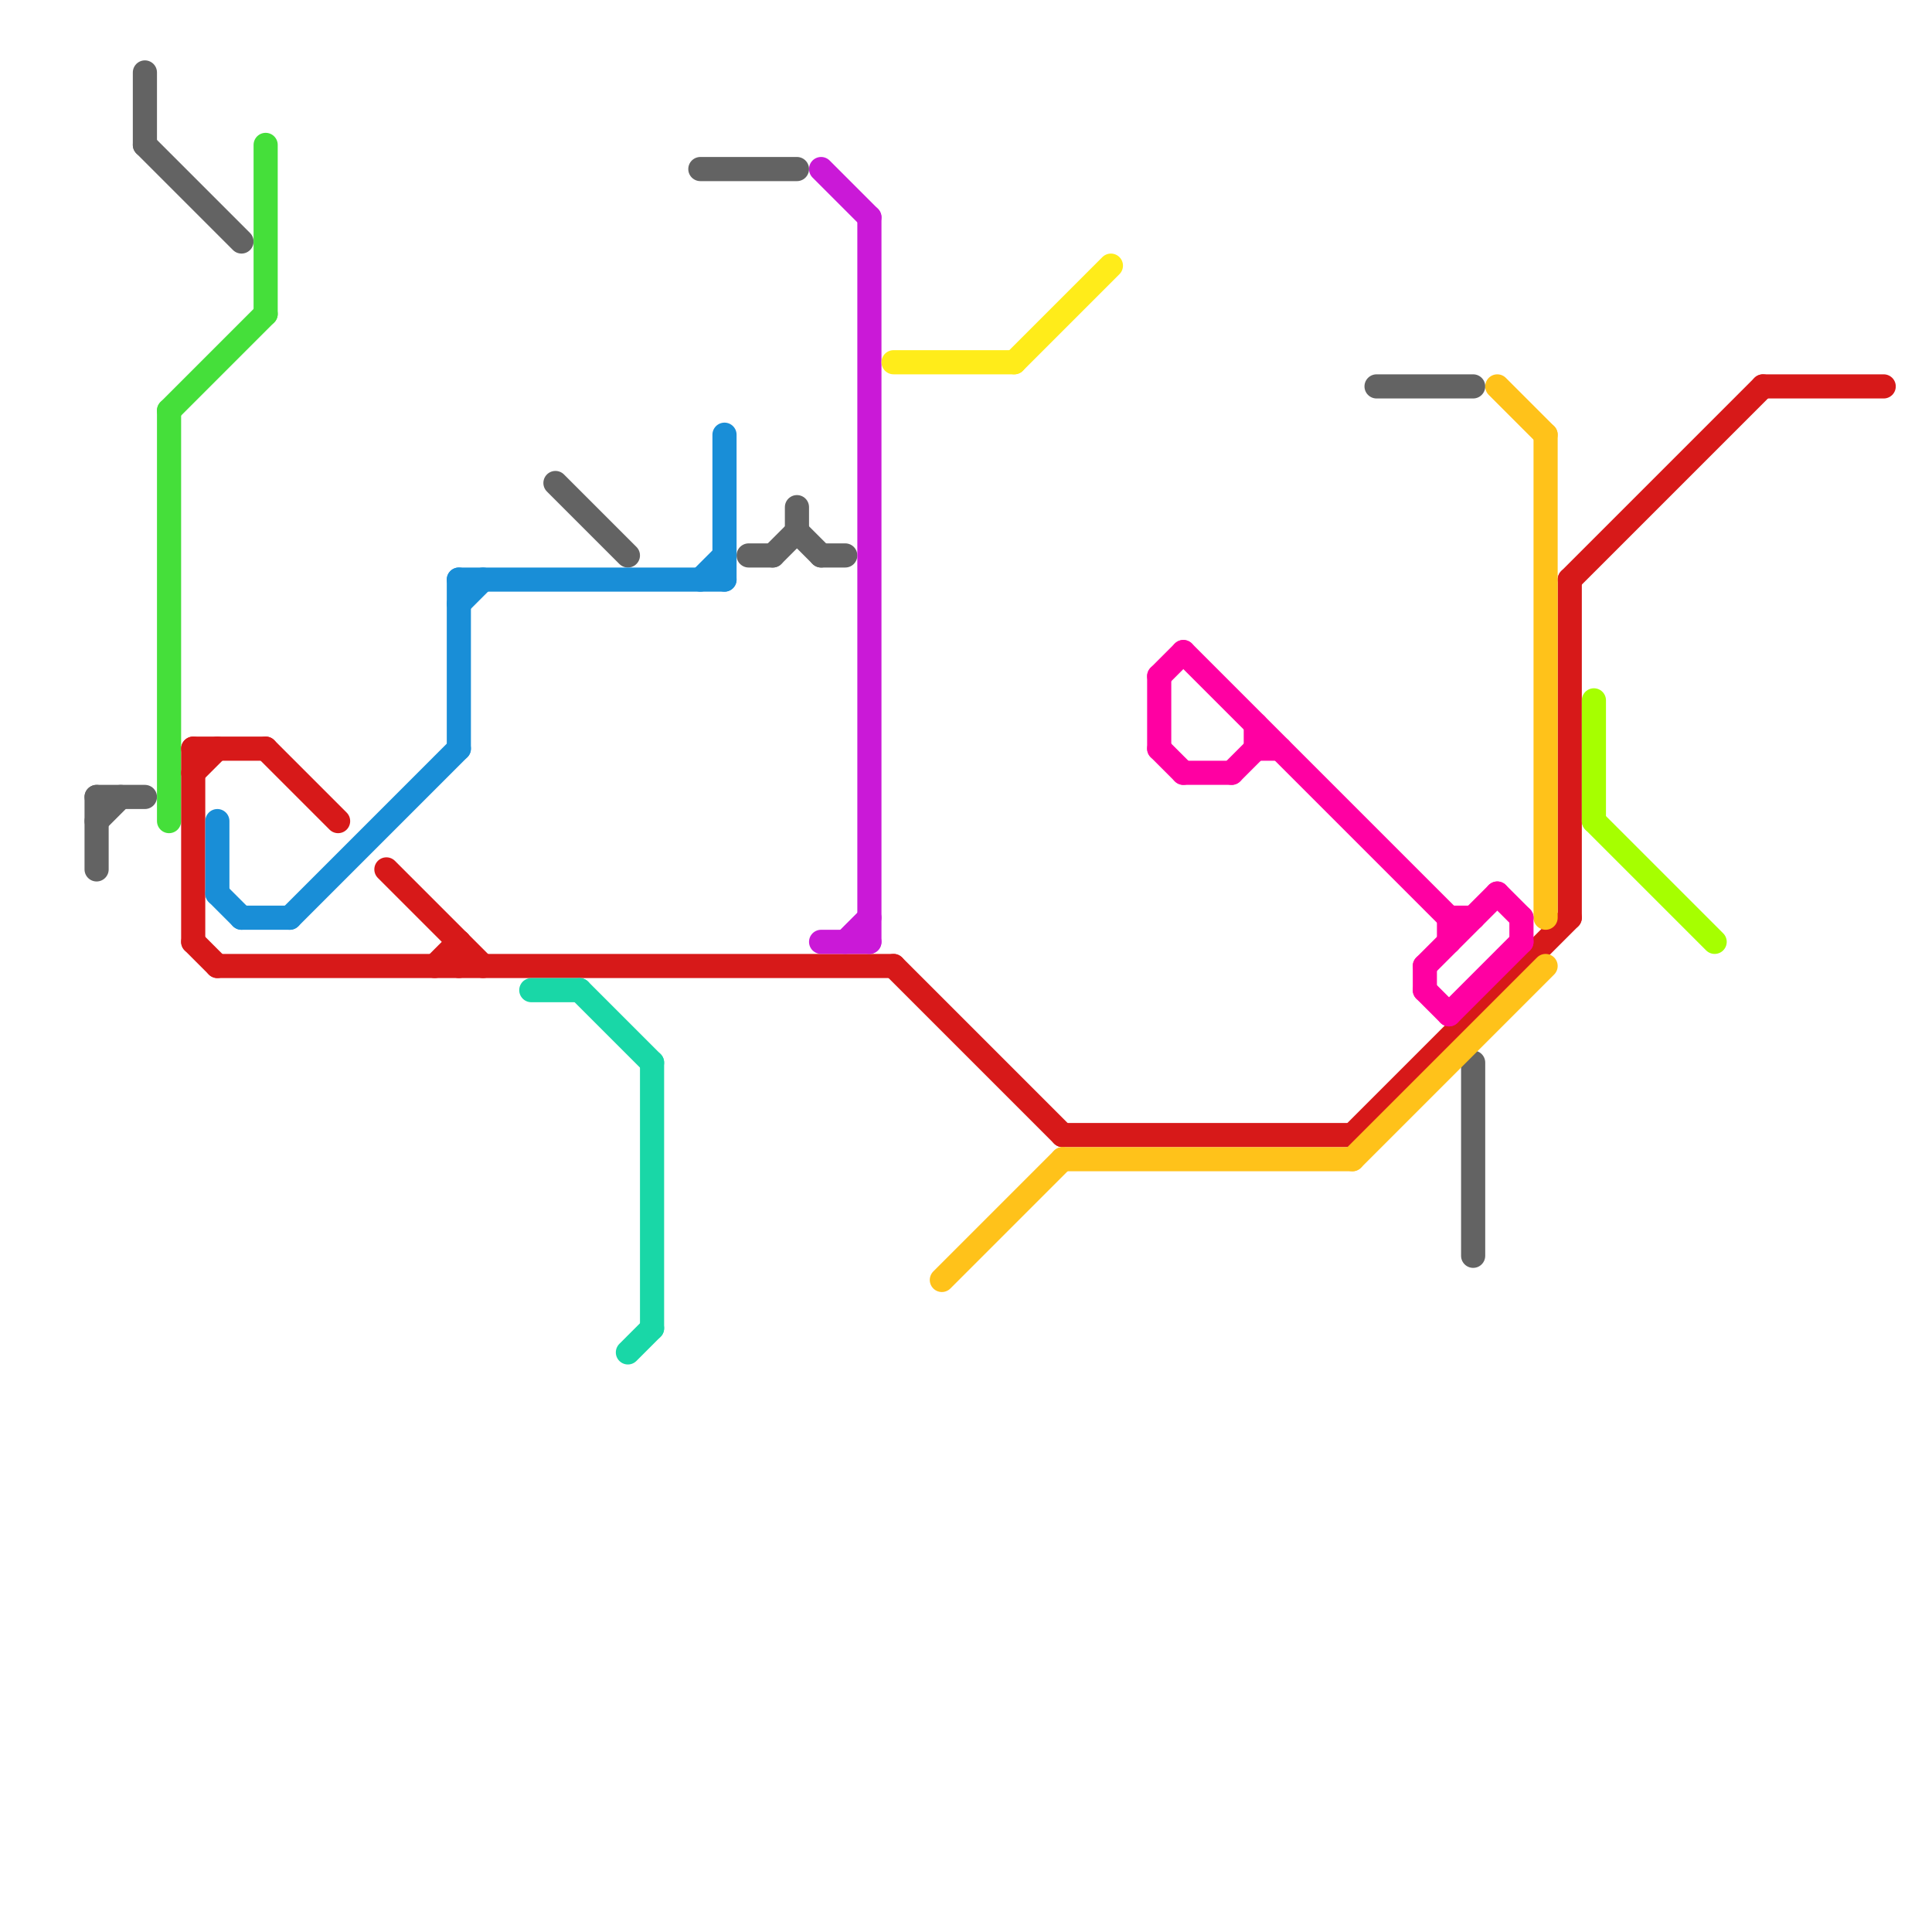 
<svg version="1.1" xmlns="http://www.w3.org/2000/svg" viewBox="0 0 80 80">
<style>text { font: 1px Helvetica; font-weight: 600; white-space: pre; dominant-baseline: central; } line { stroke-width: 1; fill: none; stroke-linecap: round; stroke-linejoin: round; } .c0 { stroke: #636363 } .c1 { stroke: #45df3a } .c2 { stroke: #d71919 } .c3 { stroke: #198ed7 } .c4 { stroke: #19d7a7 } .c5 { stroke: #ca19d7 } .c6 { stroke: #ffec1a } .c7 { stroke: #ffc21a } .c8 { stroke: #ff00a2 } .c9 { stroke: #a6ff00 }</style><defs><g id="wm-xf"><circle r="1.2" fill="#000"/><circle r="0.9" fill="#fff"/><circle r="0.6" fill="#000"/><circle r="0.3" fill="#fff"/></g><g id="wm"><circle r="0.6" fill="#000"/><circle r="0.3" fill="#fff"/></g></defs><line class="c0" x1="31" y1="23" x2="32" y2="23"/><line class="c0" x1="4" y1="33" x2="6" y2="33"/><line class="c0" x1="23" y1="20" x2="26" y2="23"/><line class="c0" x1="57" y1="16" x2="61" y2="16"/><line class="c0" x1="29" y1="7" x2="33" y2="7"/><line class="c0" x1="4" y1="33" x2="4" y2="36"/><line class="c0" x1="4" y1="34" x2="5" y2="33"/><line class="c0" x1="32" y1="23" x2="33" y2="22"/><line class="c0" x1="6" y1="3" x2="6" y2="6"/><line class="c0" x1="33" y1="21" x2="33" y2="22"/><line class="c0" x1="33" y1="22" x2="34" y2="23"/><line class="c0" x1="6" y1="6" x2="10" y2="10"/><line class="c0" x1="34" y1="23" x2="35" y2="23"/><line class="c0" x1="61" y1="44" x2="61" y2="52"/><line class="c1" x1="7" y1="17" x2="11" y2="13"/><line class="c1" x1="7" y1="17" x2="7" y2="34"/><line class="c1" x1="11" y1="6" x2="11" y2="13"/><line class="c2" x1="37" y1="40" x2="44" y2="47"/><line class="c2" x1="9" y1="40" x2="37" y2="40"/><line class="c2" x1="8" y1="39" x2="9" y2="40"/><line class="c2" x1="56" y1="47" x2="65" y2="38"/><line class="c2" x1="8" y1="31" x2="11" y2="31"/><line class="c2" x1="73" y1="16" x2="78" y2="16"/><line class="c2" x1="65" y1="24" x2="73" y2="16"/><line class="c2" x1="16" y1="36" x2="20" y2="40"/><line class="c2" x1="19" y1="39" x2="19" y2="40"/><line class="c2" x1="8" y1="31" x2="8" y2="39"/><line class="c2" x1="8" y1="32" x2="9" y2="31"/><line class="c2" x1="18" y1="40" x2="19" y2="39"/><line class="c2" x1="11" y1="31" x2="14" y2="34"/><line class="c2" x1="65" y1="24" x2="65" y2="38"/><line class="c2" x1="44" y1="47" x2="56" y2="47"/><line class="c3" x1="9" y1="37" x2="10" y2="38"/><line class="c3" x1="19" y1="25" x2="20" y2="24"/><line class="c3" x1="9" y1="34" x2="9" y2="37"/><line class="c3" x1="19" y1="24" x2="19" y2="31"/><line class="c3" x1="10" y1="38" x2="12" y2="38"/><line class="c3" x1="30" y1="18" x2="30" y2="24"/><line class="c3" x1="19" y1="24" x2="30" y2="24"/><line class="c3" x1="29" y1="24" x2="30" y2="23"/><line class="c3" x1="12" y1="38" x2="19" y2="31"/><line class="c4" x1="22" y1="41" x2="24" y2="41"/><line class="c4" x1="26" y1="56" x2="27" y2="55"/><line class="c4" x1="24" y1="41" x2="27" y2="44"/><line class="c4" x1="27" y1="44" x2="27" y2="55"/><line class="c5" x1="36" y1="9" x2="36" y2="39"/><line class="c5" x1="34" y1="7" x2="36" y2="9"/><line class="c5" x1="34" y1="39" x2="36" y2="39"/><line class="c5" x1="35" y1="39" x2="36" y2="38"/><line class="c6" x1="42" y1="15" x2="46" y2="11"/><line class="c6" x1="37" y1="15" x2="42" y2="15"/><line class="c7" x1="44" y1="48" x2="56" y2="48"/><line class="c7" x1="39" y1="53" x2="44" y2="48"/><line class="c7" x1="64" y1="18" x2="64" y2="38"/><line class="c7" x1="62" y1="16" x2="64" y2="18"/><line class="c7" x1="56" y1="48" x2="64" y2="40"/><line class="c8" x1="52" y1="30" x2="52" y2="31"/><line class="c8" x1="48" y1="31" x2="49" y2="32"/><line class="c8" x1="49" y1="32" x2="51" y2="32"/><line class="c8" x1="59" y1="40" x2="59" y2="41"/><line class="c8" x1="60" y1="38" x2="61" y2="38"/><line class="c8" x1="52" y1="31" x2="53" y2="31"/><line class="c8" x1="60" y1="42" x2="63" y2="39"/><line class="c8" x1="63" y1="38" x2="63" y2="39"/><line class="c8" x1="59" y1="41" x2="60" y2="42"/><line class="c8" x1="48" y1="28" x2="49" y2="27"/><line class="c8" x1="49" y1="27" x2="60" y2="38"/><line class="c8" x1="48" y1="28" x2="48" y2="31"/><line class="c8" x1="51" y1="32" x2="52" y2="31"/><line class="c8" x1="59" y1="40" x2="62" y2="37"/><line class="c8" x1="62" y1="37" x2="63" y2="38"/><line class="c8" x1="60" y1="38" x2="60" y2="39"/><line class="c9" x1="66" y1="34" x2="71" y2="39"/><line class="c9" x1="66" y1="29" x2="66" y2="34"/>
</svg>
